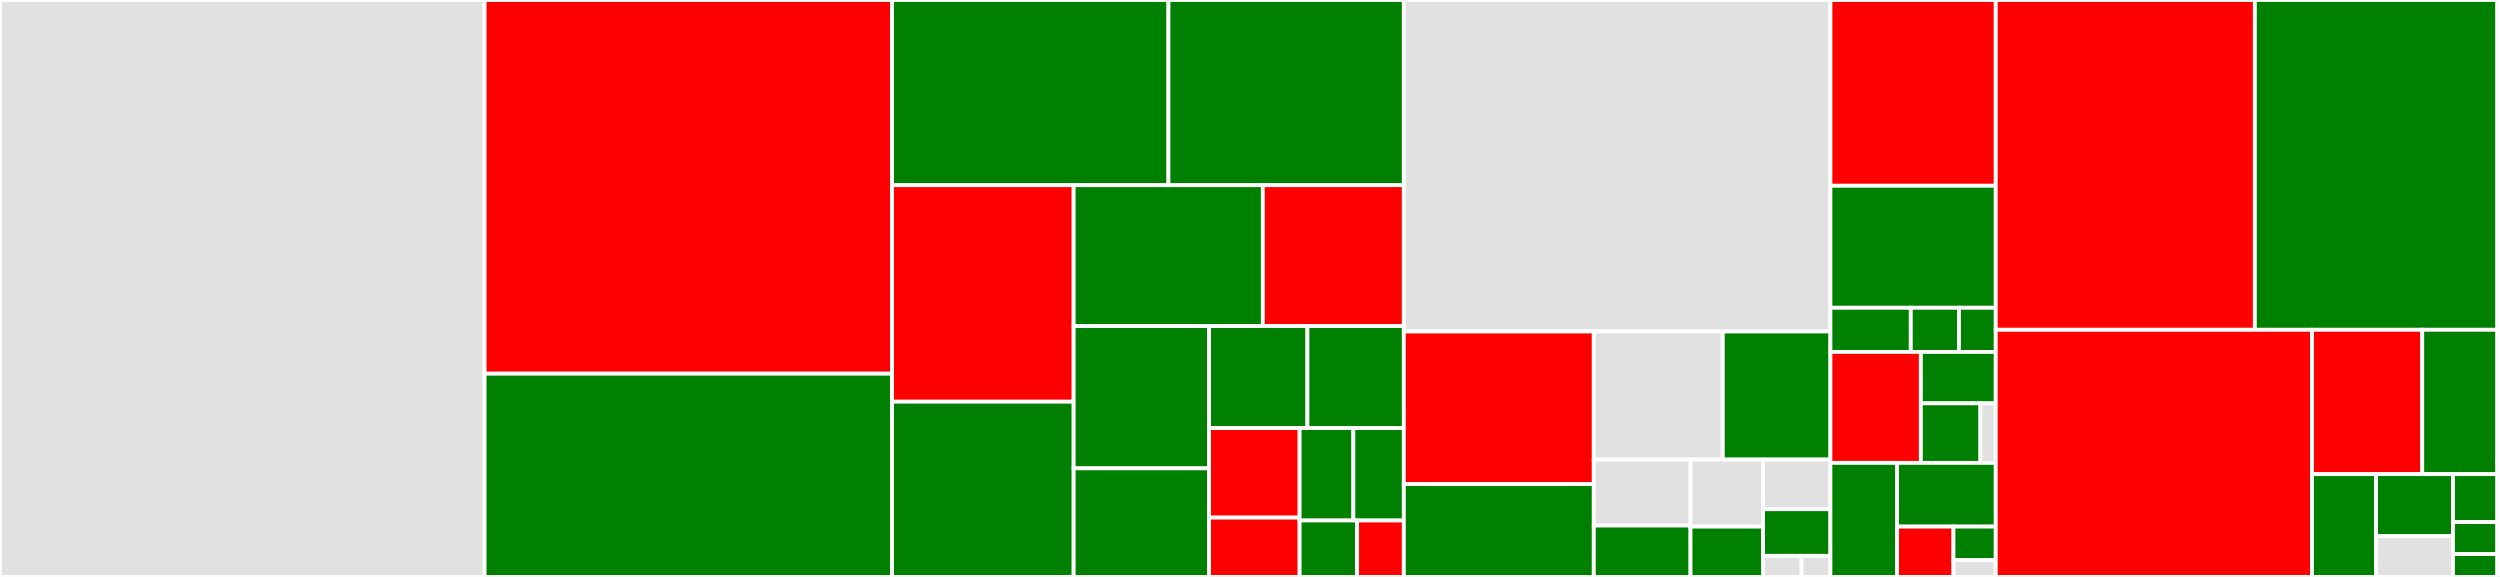 <svg baseProfile="full" width="650" height="150" viewBox="0 0 650 150" version="1.1"
xmlns="http://www.w3.org/2000/svg" xmlns:ev="http://www.w3.org/2001/xml-events"
xmlns:xlink="http://www.w3.org/1999/xlink">

<rect x="0" y="0" width="650" height="150" fill="#333333" stroke="none"/>

<style>rect.s{mask:url(#mask);}</style>
<defs>
  <pattern id="white" width="4" height="4" patternUnits="userSpaceOnUse" patternTransform="rotate(45)">
    <rect width="2" height="2" transform="translate(0,0)" fill="white"></rect>
  </pattern>
  <mask id="mask">
    <rect x="0" y="0" width="100%" height="100%" fill="url(#white)"></rect>
  </mask>
</defs>

<rect x="0" y="0" width="125.989" height="150.0" fill="#e1e1e1" stroke="white" stroke-width="1" class=" tooltipped" data-content="tests/test_commands.py"><title>tests/test_commands.py</title></rect>
<rect x="125.989" y="0" width="105.935" height="97.154" fill="red" stroke="white" stroke-width="1" class=" tooltipped" data-content="tests/test_cluster.py"><title>tests/test_cluster.py</title></rect>
<rect x="125.989" y="97.154" width="105.935" height="52.846" fill="green" stroke="white" stroke-width="1" class=" tooltipped" data-content="tests/test_search.py"><title>tests/test_search.py</title></rect>
<rect x="231.924" y="0" width="71.872" height="48.146" fill="green" stroke="white" stroke-width="1" class=" tooltipped" data-content="tests/test_json.py"><title>tests/test_json.py</title></rect>
<rect x="303.796" y="0" width="61.198" height="48.146" fill="green" stroke="white" stroke-width="1" class=" tooltipped" data-content="tests/test_connection_pool.py"><title>tests/test_connection_pool.py</title></rect>
<rect x="231.924" y="48.146" width="47.227" height="56.295" fill="red" stroke="white" stroke-width="1" class=" tooltipped" data-content="tests/test_pubsub.py"><title>tests/test_pubsub.py</title></rect>
<rect x="231.924" y="104.441" width="47.227" height="45.559" fill="green" stroke="white" stroke-width="1" class=" tooltipped" data-content="tests/test_timeseries.py"><title>tests/test_timeseries.py</title></rect>
<rect x="279.151" y="48.146" width="49.187" height="36.639" fill="green" stroke="white" stroke-width="1" class=" tooltipped" data-content="tests/test_pipeline.py"><title>tests/test_pipeline.py</title></rect>
<rect x="328.338" y="48.146" width="36.656" height="36.639" fill="red" stroke="white" stroke-width="1" class=" tooltipped" data-content="tests/conftest.py"><title>tests/conftest.py</title></rect>
<rect x="279.151" y="84.785" width="35.199" height="36.988" fill="green" stroke="white" stroke-width="1" class=" tooltipped" data-content="tests/test_lock.py"><title>tests/test_lock.py</title></rect>
<rect x="279.151" y="121.773" width="35.199" height="28.227" fill="green" stroke="white" stroke-width="1" class=" tooltipped" data-content="tests/test_sentinel.py"><title>tests/test_sentinel.py</title></rect>
<rect x="314.35" y="84.785" width="25.58" height="26.519" fill="green" stroke="white" stroke-width="1" class=" tooltipped" data-content="tests/test_multiprocessing.py"><title>tests/test_multiprocessing.py</title></rect>
<rect x="339.93" y="84.785" width="25.064" height="26.519" fill="green" stroke="white" stroke-width="1" class=" tooltipped" data-content="tests/test_scripting.py"><title>tests/test_scripting.py</title></rect>
<rect x="314.35" y="111.304" width="23.551" height="23.276" fill="red" stroke="white" stroke-width="1" class=" tooltipped" data-content="tests/test_encoding.py"><title>tests/test_encoding.py</title></rect>
<rect x="314.35" y="134.58" width="23.551" height="15.42" fill="red" stroke="white" stroke-width="1" class=" tooltipped" data-content="tests/test_monitor.py"><title>tests/test_monitor.py</title></rect>
<rect x="337.901" y="111.304" width="13.974" height="24.027" fill="green" stroke="white" stroke-width="1" class=" tooltipped" data-content="tests/test_retry.py"><title>tests/test_retry.py</title></rect>
<rect x="351.875" y="111.304" width="13.119" height="24.027" fill="green" stroke="white" stroke-width="1" class=" tooltipped" data-content="tests/test_command_parser.py"><title>tests/test_command_parser.py</title></rect>
<rect x="337.901" y="135.331" width="14.948" height="14.669" fill="green" stroke="white" stroke-width="1" class=" tooltipped" data-content="tests/test_helpers.py"><title>tests/test_helpers.py</title></rect>
<rect x="352.849" y="135.331" width="12.145" height="14.669" fill="red" stroke="white" stroke-width="1" class=" tooltipped" data-content="tests/test_connection.py"><title>tests/test_connection.py</title></rect>
<rect x="364.994" y="0" width="110.914" height="86.182" fill="#e1e1e1" stroke="white" stroke-width="1" class=" tooltipped" data-content="redis/commands/core.py"><title>redis/commands/core.py</title></rect>
<rect x="364.994" y="86.182" width="49.391" height="39.678" fill="red" stroke="white" stroke-width="1" class=" tooltipped" data-content="redis/commands/search/commands.py"><title>redis/commands/search/commands.py</title></rect>
<rect x="364.994" y="125.86" width="49.391" height="24.14" fill="green" stroke="white" stroke-width="1" class=" tooltipped" data-content="redis/commands/search/query.py"><title>redis/commands/search/query.py</title></rect>
<rect x="414.385" y="86.182" width="33.54" height="33.301" fill="#e1e1e1" stroke="white" stroke-width="1" class=" tooltipped" data-content="redis/commands/search/aggregation.py"><title>redis/commands/search/aggregation.py</title></rect>
<rect x="447.924" y="86.182" width="27.984" height="33.301" fill="green" stroke="white" stroke-width="1" class=" tooltipped" data-content="redis/commands/search/querystring.py"><title>redis/commands/search/querystring.py</title></rect>
<rect x="414.385" y="119.483" width="25.148" height="17.166" fill="#e1e1e1" stroke="white" stroke-width="1" class=" tooltipped" data-content="redis/commands/search/reducers.py"><title>redis/commands/search/reducers.py</title></rect>
<rect x="414.385" y="136.649" width="25.148" height="13.351" fill="green" stroke="white" stroke-width="1" class=" tooltipped" data-content="redis/commands/search/field.py"><title>redis/commands/search/field.py</title></rect>
<rect x="439.533" y="119.483" width="18.861" height="17.438" fill="#e1e1e1" stroke="white" stroke-width="1" class=" tooltipped" data-content="redis/commands/search/indexDefinition.py"><title>redis/commands/search/indexDefinition.py</title></rect>
<rect x="439.533" y="136.921" width="18.861" height="13.079" fill="green" stroke="white" stroke-width="1" class=" tooltipped" data-content="redis/commands/search/result.py"><title>redis/commands/search/result.py</title></rect>
<rect x="458.394" y="119.483" width="17.514" height="12.911" fill="#e1e1e1" stroke="white" stroke-width="1" class=" tooltipped" data-content="redis/commands/search/__init__.py"><title>redis/commands/search/__init__.py</title></rect>
<rect x="458.394" y="132.394" width="17.514" height="12.128" fill="green" stroke="white" stroke-width="1" class=" tooltipped" data-content="redis/commands/search/suggestion.py"><title>redis/commands/search/suggestion.py</title></rect>
<rect x="458.394" y="144.523" width="10.008" height="5.477" fill="#e1e1e1" stroke="white" stroke-width="1" class=" tooltipped" data-content="redis/commands/search/document.py"><title>redis/commands/search/document.py</title></rect>
<rect x="468.402" y="144.523" width="7.506" height="5.477" fill="#e1e1e1" stroke="white" stroke-width="1" class=" tooltipped" data-content="redis/commands/search/_util.py"><title>redis/commands/search/_util.py</title></rect>
<rect x="475.908" y="0" width="42.986" height="48.3" fill="red" stroke="white" stroke-width="1" class=" tooltipped" data-content="redis/commands/cluster.py"><title>redis/commands/cluster.py</title></rect>
<rect x="475.908" y="48.3" width="42.986" height="31.722" fill="green" stroke="white" stroke-width="1" class=" tooltipped" data-content="redis/commands/timeseries/commands.py"><title>redis/commands/timeseries/commands.py</title></rect>
<rect x="475.908" y="80.021" width="20.896" height="11.477" fill="green" stroke="white" stroke-width="1" class=" tooltipped" data-content="redis/commands/timeseries/info.py"><title>redis/commands/timeseries/info.py</title></rect>
<rect x="496.804" y="80.021" width="12.538" height="11.477" fill="green" stroke="white" stroke-width="1" class=" tooltipped" data-content="redis/commands/timeseries/utils.py"><title>redis/commands/timeseries/utils.py</title></rect>
<rect x="509.342" y="80.021" width="9.552" height="11.477" fill="green" stroke="white" stroke-width="1" class=" tooltipped" data-content="redis/commands/timeseries/__init__.py"><title>redis/commands/timeseries/__init__.py</title></rect>
<rect x="475.908" y="91.498" width="23.512" height="28.852" fill="red" stroke="white" stroke-width="1" class=" tooltipped" data-content="redis/commands/json/commands.py"><title>redis/commands/json/commands.py</title></rect>
<rect x="499.42" y="91.498" width="19.474" height="13.371" fill="green" stroke="white" stroke-width="1" class=" tooltipped" data-content="redis/commands/json/__init__.py"><title>redis/commands/json/__init__.py</title></rect>
<rect x="499.42" y="104.869" width="15.491" height="15.482" fill="green" stroke="white" stroke-width="1" class=" tooltipped" data-content="redis/commands/json/decoders.py"><title>redis/commands/json/decoders.py</title></rect>
<rect x="514.911" y="104.869" width="3.983" height="15.482" fill="#e1e1e1" stroke="white" stroke-width="1" class=" tooltipped" data-content="redis/commands/json/path.py"><title>redis/commands/json/path.py</title></rect>
<rect x="475.908" y="120.351" width="17.333" height="29.649" fill="green" stroke="white" stroke-width="1" class=" tooltipped" data-content="redis/commands/helpers.py"><title>redis/commands/helpers.py</title></rect>
<rect x="493.241" y="120.351" width="25.653" height="16.561" fill="green" stroke="white" stroke-width="1" class=" tooltipped" data-content="redis/commands/parser.py"><title>redis/commands/parser.py</title></rect>
<rect x="493.241" y="136.912" width="14.659" height="13.088" fill="red" stroke="white" stroke-width="1" class=" tooltipped" data-content="redis/commands/sentinel.py"><title>redis/commands/sentinel.py</title></rect>
<rect x="507.9" y="136.912" width="10.994" height="8.726" fill="green" stroke="white" stroke-width="1" class=" tooltipped" data-content="redis/commands/redismodules.py"><title>redis/commands/redismodules.py</title></rect>
<rect x="507.9" y="145.637" width="10.994" height="4.363" fill="#e1e1e1" stroke="white" stroke-width="1" class=" tooltipped" data-content="redis/commands/__init__.py"><title>redis/commands/__init__.py</title></rect>
<rect x="518.895" y="0" width="67.368" height="85.744" fill="red" stroke="white" stroke-width="1" class=" tooltipped" data-content="redis/client.py"><title>redis/client.py</title></rect>
<rect x="586.262" y="0" width="63.052" height="85.744" fill="green" stroke="white" stroke-width="1" class=" tooltipped" data-content="redis/cluster.py"><title>redis/cluster.py</title></rect>
<rect x="518.895" y="85.744" width="82.219" height="64.256" fill="red" stroke="white" stroke-width="1" class=" tooltipped" data-content="redis/connection.py"><title>redis/connection.py</title></rect>
<rect x="601.114" y="85.744" width="28.665" height="37.53" fill="red" stroke="white" stroke-width="1" class=" tooltipped" data-content="redis/sentinel.py"><title>redis/sentinel.py</title></rect>
<rect x="629.779" y="85.744" width="19.536" height="37.53" fill="green" stroke="white" stroke-width="1" class=" tooltipped" data-content="redis/lock.py"><title>redis/lock.py</title></rect>
<rect x="601.114" y="123.274" width="16.665" height="26.726" fill="green" stroke="white" stroke-width="1" class=" tooltipped" data-content="redis/exceptions.py"><title>redis/exceptions.py</title></rect>
<rect x="617.779" y="123.274" width="19.998" height="16.104" fill="green" stroke="white" stroke-width="1" class=" tooltipped" data-content="redis/backoff.py"><title>redis/backoff.py</title></rect>
<rect x="617.779" y="139.378" width="19.998" height="10.622" fill="#e1e1e1" stroke="white" stroke-width="1" class=" tooltipped" data-content="redis/utils.py"><title>redis/utils.py</title></rect>
<rect x="637.777" y="123.274" width="11.538" height="12.472" fill="green" stroke="white" stroke-width="1" class=" tooltipped" data-content="redis/retry.py"><title>redis/retry.py</title></rect>
<rect x="637.777" y="135.746" width="11.538" height="8.315" fill="green" stroke="white" stroke-width="1" class=" tooltipped" data-content="redis/__init__.py"><title>redis/__init__.py</title></rect>
<rect x="637.777" y="144.061" width="11.538" height="5.939" fill="green" stroke="white" stroke-width="1" class=" tooltipped" data-content="redis/crc.py"><title>redis/crc.py</title></rect>
<rect x="649.315" y="0" width="0.685" height="120" fill="#e1e1e1" stroke="white" stroke-width="1" class=" tooltipped" data-content="whitelist.py"><title>whitelist.py</title></rect>
<rect x="649.315" y="120" width="0.685" height="30" fill="green" stroke="white" stroke-width="1" class=" tooltipped" data-content="setup.py"><title>setup.py</title></rect>
</svg>